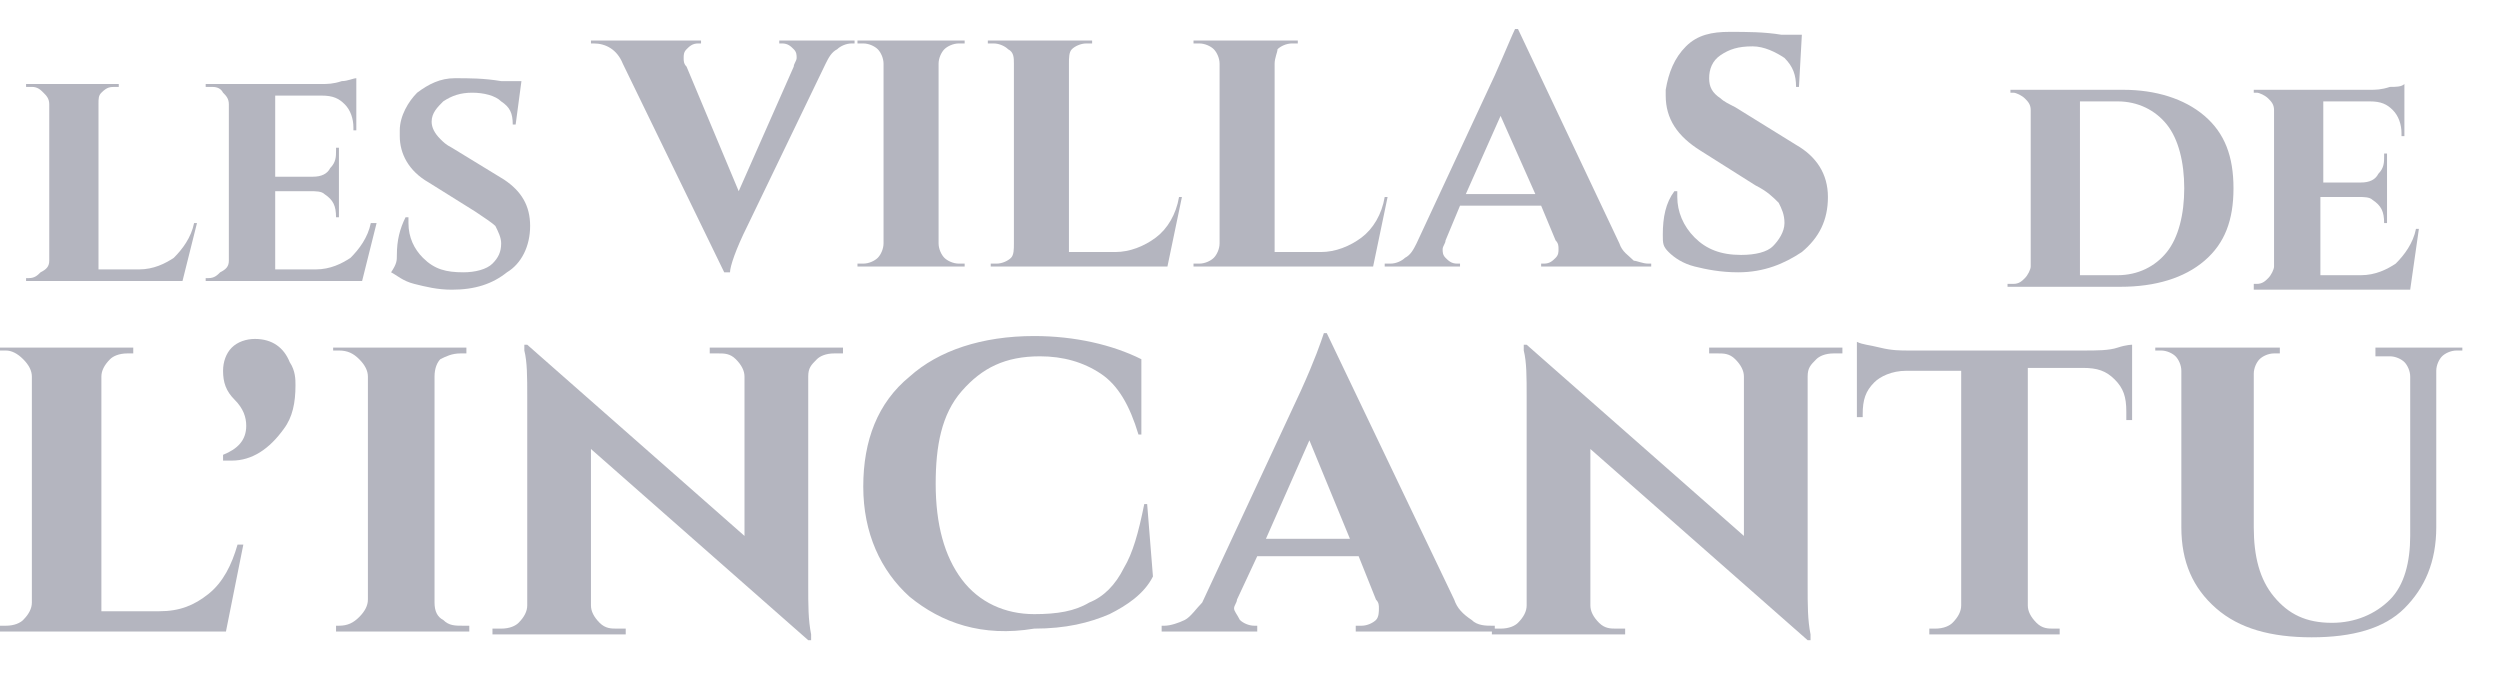 <?xml version="1.0" encoding="utf-8"?>
<!-- Generator: Adobe Illustrator 22.0.1, SVG Export Plug-In . SVG Version: 6.00 Build 0)  -->
<svg version="1.1" id="Calque_1" xmlns="http://www.w3.org/2000/svg" xmlns:xlink="http://www.w3.org/1999/xlink" x="0px" y="0px"
	 viewBox="0 0 86.3 23.3" style="enable-background:new 0 0 86.3 23.3;" xml:space="preserve">
<style type="text/css">
	.st0{clip-path:url(#SVGID_2_);}
	.st1{clip-path:url(#SVGID_4_);}
	.st2{clip-path:url(#SVGID_6_);}
	.st3{fill:#B4B5BF;}
	.st4{clip-path:url(#SVGID_6_);fill:#B4B5BF;}
</style>
<g>
	<defs>
		<rect id="SVGID_1_" width="86" height="23"/>
	</defs>
	<clipPath id="SVGID_2_">
		<use xlink:href="#SVGID_1_"  style="overflow:visible;"/>
	</clipPath>
	<g class="st0">
		<defs>
			<rect id="SVGID_3_" width="86" height="23"/>
		</defs>
		<clipPath id="SVGID_4_">
			<use xlink:href="#SVGID_3_"  style="overflow:visible;"/>
		</clipPath>
		<g class="st1">
			<defs>
				<rect id="SVGID_5_" width="87" height="23"/>
			</defs>
			<clipPath id="SVGID_6_">
				<use xlink:href="#SVGID_5_"  style="overflow:visible;"/>
			</clipPath>
			<g class="st2">
				<path class="st3" d="M0.9,9.7V9.6h0.1c0.2,0,0.3-0.1,0.4-0.2C1.6,9.3,1.7,9.2,1.7,9V3.6c0-0.2-0.1-0.3-0.2-0.4S1.3,3,1.1,3H0.9
					V2.9h3.2V3H4C3.8,3,3.7,3,3.5,3.2C3.4,3.3,3.4,3.4,3.4,3.6v5.7h1.4c0.5,0,0.9-0.2,1.2-0.4c0.3-0.3,0.6-0.7,0.7-1.2h0.1L6.3,9.7
					H0.9z"/>
				<path class="st3" d="M12.5,9.7H7.1V9.6h0.1c0.2,0,0.3-0.1,0.4-0.2C7.8,9.3,7.9,9.2,7.9,9V3.6c0-0.2-0.1-0.3-0.2-0.4
					C7.6,3,7.4,3,7.3,3H7.1V2.9h4c0.2,0,0.4,0,0.7-0.1c0.2,0,0.4-0.1,0.5-0.1v1.8h-0.1V4.4c0-0.3-0.1-0.6-0.3-0.8
					c-0.2-0.2-0.4-0.3-0.8-0.3H9.5v2.8h1.3c0.3,0,0.5-0.1,0.6-0.3c0.2-0.2,0.2-0.4,0.2-0.6V5.1h0.1v2.4h-0.1V7.5
					c0-0.4-0.1-0.6-0.4-0.8c-0.1-0.1-0.3-0.1-0.5-0.1H9.5v2.7h1.4c0.5,0,0.9-0.2,1.2-0.4c0.3-0.3,0.6-0.7,0.7-1.2H13L12.5,9.7z"/>
				<path class="st3" d="M13.7,8.8c0-0.5,0.1-0.9,0.3-1.3h0.1c0,0.1,0,0.1,0,0.2c0,0.5,0.2,0.9,0.5,1.2C15,9.3,15.4,9.4,16,9.4
					c0.4,0,0.8-0.1,1-0.3c0.2-0.2,0.3-0.4,0.3-0.7c0-0.2-0.1-0.4-0.2-0.6c-0.1-0.1-0.4-0.3-0.7-0.5l-1.6-1c-0.7-0.4-1-1-1-1.6
					c0-0.1,0-0.1,0-0.2c0-0.5,0.3-1,0.6-1.3c0.4-0.3,0.8-0.5,1.3-0.5c0.5,0,1,0,1.6,0.1H18l-0.2,1.5h-0.1c0-0.4-0.1-0.6-0.4-0.8
					c-0.2-0.2-0.6-0.3-1-0.3c-0.4,0-0.7,0.1-1,0.3c-0.2,0.2-0.4,0.4-0.4,0.7c0,0.2,0.1,0.4,0.3,0.6c0.1,0.1,0.2,0.2,0.4,0.3l1.8,1.1
					c0.6,0.4,0.9,0.9,0.9,1.6c0,0.7-0.3,1.3-0.8,1.6c-0.5,0.4-1.1,0.6-1.9,0.6c-0.5,0-0.9-0.1-1.3-0.2c-0.4-0.1-0.6-0.3-0.8-0.4
					C13.7,9.1,13.7,9,13.7,8.8z"/>
			</g>
			<g class="st2">
				<path class="st3" d="M29.5,1.5h-0.1c-0.2,0-0.4,0.1-0.5,0.2c-0.2,0.1-0.3,0.3-0.4,0.5l-2.7,5.6c-0.4,0.8-0.6,1.4-0.6,1.6H25
					l-3.5-7.2c-0.2-0.5-0.6-0.7-1-0.7h-0.1V1.4h3.8v0.1h-0.1c-0.2,0-0.3,0.1-0.4,0.2c-0.1,0.1-0.1,0.2-0.1,0.3c0,0.1,0,0.2,0.1,0.3
					l1.8,4.3l1.9-4.3c0-0.1,0.1-0.2,0.1-0.3c0-0.1,0-0.2-0.1-0.3c-0.1-0.1-0.2-0.2-0.4-0.2h-0.1V1.4h2.6V1.5z"/>
				<path class="st3" d="M29.6,9.1h0.2c0.2,0,0.4-0.1,0.5-0.2c0.1-0.1,0.2-0.3,0.2-0.5V2.2c0-0.2-0.1-0.4-0.2-0.5
					c-0.1-0.1-0.3-0.2-0.5-0.2h-0.2V1.4h3.7v0.1h-0.2c-0.2,0-0.4,0.1-0.5,0.2S32.4,2,32.4,2.2v6.2c0,0.2,0.1,0.4,0.2,0.5
					s0.3,0.2,0.5,0.2h0.2v0.1h-3.7V9.1z"/>
				<path class="st3" d="M34.2,9.2V9.1h0.2c0.2,0,0.4-0.1,0.5-0.2C35,8.8,35,8.6,35,8.4V2.2C35,2,35,1.8,34.8,1.7
					c-0.1-0.1-0.3-0.2-0.5-0.2h-0.2V1.4h3.6v0.1h-0.2c-0.2,0-0.4,0.1-0.5,0.2S36.9,2,36.9,2.2v6.5h1.6c0.5,0,1-0.2,1.4-0.5
					c0.4-0.3,0.7-0.8,0.8-1.4h0.1l-0.5,2.4H34.2z"/>
				<path class="st3" d="M41.2,9.2V9.1h0.2c0.2,0,0.4-0.1,0.5-0.2c0.1-0.1,0.2-0.3,0.2-0.5V2.2c0-0.2-0.1-0.4-0.2-0.5
					c-0.1-0.1-0.3-0.2-0.5-0.2h-0.2V1.4h3.6v0.1h-0.2c-0.2,0-0.4,0.1-0.5,0.2C44.1,1.8,44,2,44,2.2v6.5h1.6c0.5,0,1-0.2,1.4-0.5
					c0.4-0.3,0.7-0.8,0.8-1.4h0.1l-0.5,2.4H41.2z"/>
				<path class="st3" d="M56.9,9.1H57v0.1h-3.8V9.1h0.1c0.2,0,0.3-0.1,0.4-0.2c0.1-0.1,0.1-0.2,0.1-0.3c0-0.1,0-0.2-0.1-0.3
					l-0.5-1.2h-2.8l-0.5,1.2c0,0.1-0.1,0.2-0.1,0.3c0,0.1,0,0.2,0.1,0.3c0.1,0.1,0.2,0.2,0.4,0.2h0.1v0.1h-2.6V9.1H48
					c0.2,0,0.4-0.1,0.5-0.2c0.2-0.1,0.3-0.3,0.4-0.5l2.7-5.8C52,1.7,52.2,1.2,52.3,1h0.1l3.5,7.4c0.1,0.3,0.3,0.4,0.5,0.6
					C56.5,9,56.7,9.1,56.9,9.1z M50.6,6.7H53l-1.2-2.7L50.6,6.7z"/>
				<path class="st3" d="M57.4,8.1c0-0.6,0.1-1.1,0.4-1.5h0.1c0,0.1,0,0.1,0,0.2c0,0.5,0.2,1,0.6,1.4c0.4,0.4,0.9,0.6,1.6,0.6
					c0.5,0,0.9-0.1,1.1-0.3s0.4-0.5,0.4-0.8c0-0.3-0.1-0.5-0.2-0.7c-0.2-0.2-0.4-0.4-0.8-0.6l-1.9-1.2c-0.8-0.5-1.2-1.1-1.2-1.9
					c0-0.1,0-0.2,0-0.2c0.1-0.6,0.3-1.1,0.7-1.5c0.4-0.4,0.9-0.5,1.5-0.5c0.6,0,1.2,0,1.8,0.1h0.7L62.1,3H62c0-0.4-0.1-0.7-0.4-1
					c-0.3-0.2-0.7-0.4-1.1-0.4c-0.5,0-0.8,0.1-1.1,0.3c-0.3,0.2-0.4,0.5-0.4,0.8c0,0.3,0.1,0.5,0.4,0.7c0.1,0.1,0.3,0.2,0.5,0.3
					l2.1,1.3c0.7,0.4,1.1,1,1.1,1.8c0,0.8-0.3,1.4-0.9,1.9c-0.6,0.4-1.3,0.7-2.2,0.7c-0.6,0-1.1-0.1-1.5-0.2
					c-0.4-0.1-0.7-0.3-0.9-0.5C57.4,8.5,57.4,8.4,57.4,8.1z"/>
			</g>
			<g class="st2">
				<path class="st3" d="M76.1,4c0.7,0.6,1,1.4,1,2.5c0,1.1-0.3,1.9-1,2.5c-0.7,0.6-1.7,0.9-2.9,0.9h-3.9V9.8h0.2
					c0.2,0,0.3-0.1,0.4-0.2c0.1-0.1,0.2-0.3,0.2-0.4V3.8c0-0.2-0.1-0.3-0.2-0.4c-0.1-0.1-0.3-0.2-0.4-0.2h-0.1V3.1h3.9
					C74.4,3.1,75.4,3.4,76.1,4z M73.1,9.5c0.7,0,1.3-0.3,1.7-0.8c0.4-0.5,0.6-1.3,0.6-2.2s-0.2-1.7-0.6-2.2c-0.4-0.5-1-0.8-1.7-0.8
					h-1.3v6H73.1z"/>
				<path class="st3" d="M83.2,10h-5.4V9.8h0.1c0.2,0,0.3-0.1,0.4-0.2c0.1-0.1,0.2-0.3,0.2-0.4V3.8c0-0.2-0.1-0.3-0.2-0.4
					c-0.1-0.1-0.3-0.2-0.4-0.2h-0.1V3.1h4c0.2,0,0.4,0,0.7-0.1C82.7,3,82.9,3,83,2.9v1.8h-0.1V4.6c0-0.3-0.1-0.6-0.3-0.8
					c-0.2-0.2-0.4-0.3-0.8-0.3h-1.6v2.8h1.3c0.3,0,0.5-0.1,0.6-0.3c0.2-0.2,0.2-0.4,0.2-0.6V5.3h0.1v2.4h-0.1V7.7
					c0-0.4-0.1-0.6-0.4-0.8c-0.1-0.1-0.3-0.1-0.5-0.1h-1.3v2.7h1.4c0.5,0,0.9-0.2,1.2-0.4c0.3-0.3,0.6-0.7,0.7-1.2h0.1L83.2,10z"/>
			</g>
			<path class="st4" d="M0,21.8v-0.2h0.2c0.3,0,0.5-0.1,0.6-0.2C1,21.2,1.1,21,1.1,20.8V13c0-0.2-0.1-0.4-0.3-0.6
				c-0.2-0.2-0.4-0.3-0.6-0.3H0V12h4.6v0.2H4.4c-0.3,0-0.5,0.1-0.6,0.2c-0.2,0.2-0.3,0.4-0.3,0.6v8.1h2c0.7,0,1.2-0.2,1.7-0.6
				c0.5-0.4,0.8-1,1-1.7h0.2l-0.6,3H0z"/>
			<path class="st4" d="M7.7,15.7c0.5-0.2,0.8-0.5,0.8-1c0-0.3-0.1-0.6-0.4-0.9c-0.3-0.3-0.4-0.6-0.4-1c0-0.3,0.1-0.6,0.3-0.8
				c0.2-0.2,0.5-0.3,0.8-0.3c0.6,0,1,0.3,1.2,0.8c0.2,0.3,0.2,0.6,0.2,0.8c0,0.6-0.1,1.1-0.4,1.5c-0.5,0.7-1.1,1.1-1.8,1.1
				c-0.1,0-0.2,0-0.3,0L7.7,15.7z"/>
			<path class="st4" d="M11.5,21.6h0.2c0.3,0,0.5-0.1,0.7-0.3c0.2-0.2,0.3-0.4,0.3-0.6V13c0-0.2-0.1-0.4-0.3-0.6
				c-0.2-0.2-0.4-0.3-0.7-0.3h-0.2V12h4.6v0.2h-0.2c-0.3,0-0.5,0.1-0.7,0.2C15.1,12.5,15,12.7,15,13v7.8c0,0.3,0.1,0.5,0.3,0.6
				c0.2,0.2,0.4,0.2,0.7,0.2h0.2v0.2h-4.6V21.6z"/>
			<path class="st4" d="M24.5,12h4.6v0.2h-0.3c-0.3,0-0.5,0.1-0.6,0.2c-0.2,0.2-0.3,0.3-0.3,0.6v7.2c0,0.7,0,1.2,0.1,1.7l0,0.2h-0.1
				l-7.5-6.6v5.4c0,0.2,0.1,0.4,0.3,0.6c0.2,0.2,0.4,0.2,0.6,0.2h0.3v0.2H17v-0.2h0.3c0.3,0,0.5-0.1,0.6-0.2
				c0.2-0.2,0.3-0.4,0.3-0.6v-7.2c0-0.7,0-1.2-0.1-1.6l0-0.2l0.1,0l7.5,6.6V13c0-0.2-0.1-0.4-0.3-0.6c-0.2-0.2-0.4-0.2-0.6-0.2h-0.3
				V12z"/>
			<path class="st4" d="M31.4,20.6c-1-0.9-1.6-2.2-1.6-3.8s0.5-2.9,1.6-3.8c1-0.9,2.5-1.4,4.3-1.4c1.4,0,2.7,0.3,3.7,0.8v2.6h-0.1
				c-0.3-1-0.7-1.7-1.3-2.1c-0.6-0.4-1.3-0.6-2.1-0.6c-1.2,0-2,0.4-2.7,1.2s-0.9,1.9-0.9,3.2c0,1.4,0.3,2.5,0.9,3.3
				c0.6,0.8,1.5,1.2,2.5,1.2c0.8,0,1.4-0.1,1.9-0.4c0.5-0.2,0.9-0.6,1.2-1.2c0.3-0.5,0.5-1.2,0.7-2.2h0.1l0.2,2.5
				c-0.3,0.6-0.9,1-1.5,1.3c-0.7,0.3-1.5,0.5-2.6,0.5C33.9,22,32.5,21.5,31.4,20.6z"/>
			<path class="st4" d="M51.5,21.6h0.1v0.2h-4.8v-0.2H47c0.2,0,0.4-0.1,0.5-0.2c0.1-0.1,0.1-0.3,0.1-0.4c0-0.1,0-0.2-0.1-0.3
				l-0.6-1.5h-3.5l-0.7,1.5c0,0.1-0.1,0.2-0.1,0.3c0,0.1,0.1,0.2,0.2,0.4c0.1,0.1,0.3,0.2,0.5,0.2h0.1v0.2h-3.3v-0.2h0.1
				c0.2,0,0.5-0.1,0.7-0.2c0.2-0.1,0.4-0.4,0.6-0.6l3.4-7.3c0.5-1.1,0.7-1.7,0.8-2h0.1l4.4,9.2c0.1,0.3,0.3,0.5,0.6,0.7
				C51,21.6,51.3,21.6,51.5,21.6z M43.7,18.6h2.9l-1.4-3.4L43.7,18.6z"/>
			<path class="st4" d="M59,12h4.6v0.2h-0.3c-0.3,0-0.5,0.1-0.6,0.2c-0.2,0.2-0.3,0.3-0.3,0.6v7.2c0,0.7,0,1.2,0.1,1.7l0,0.2h-0.1
				l-7.5-6.6v5.4c0,0.2,0.1,0.4,0.3,0.6c0.2,0.2,0.4,0.2,0.6,0.2h0.3v0.2h-4.6v-0.2h0.3c0.3,0,0.5-0.1,0.6-0.2
				c0.2-0.2,0.3-0.4,0.3-0.6v-7.2c0-0.7,0-1.2-0.1-1.6l0-0.2l0.1,0l7.5,6.6V13c0-0.2-0.1-0.4-0.3-0.6c-0.2-0.2-0.4-0.2-0.6-0.2H59
				V12z"/>
			<path class="st4" d="M73.4,14.3v-0.1c0-0.5-0.1-0.8-0.4-1.1c-0.3-0.3-0.6-0.4-1.1-0.4H70v8.2c0,0.2,0.1,0.4,0.3,0.6
				c0.2,0.2,0.4,0.2,0.6,0.2h0.2v0.2h-4.5v-0.2h0.2c0.3,0,0.5-0.1,0.6-0.2c0.2-0.2,0.3-0.4,0.3-0.6v-8.1h-1.9
				c-0.5,0-0.9,0.2-1.1,0.4c-0.3,0.3-0.4,0.6-0.4,1.1v0.1h-0.2v-2.6c0.2,0.1,0.4,0.1,0.8,0.2c0.4,0.1,0.7,0.1,1,0.1h6
				c0.5,0,0.9,0,1.2-0.1c0.3-0.1,0.5-0.1,0.5-0.1v2.6H73.4z"/>
			<path class="st4" d="M85,12.1h-0.2c-0.2,0-0.4,0.1-0.5,0.2c-0.1,0.1-0.2,0.3-0.2,0.5v5.4c0,1.2-0.4,2.1-1.1,2.8
				c-0.7,0.7-1.8,1-3.2,1s-2.5-0.3-3.3-1c-0.8-0.7-1.2-1.6-1.2-2.8v-5.4c0-0.2-0.1-0.4-0.2-0.5c-0.1-0.1-0.3-0.2-0.5-0.2h-0.2V12
				h4.3v0.2h-0.2c-0.2,0-0.4,0.1-0.5,0.2c-0.1,0.1-0.2,0.3-0.2,0.5v5.3c0,1,0.2,1.8,0.7,2.4c0.5,0.6,1.1,0.9,2,0.9
				c0.8,0,1.5-0.3,2-0.8c0.5-0.5,0.7-1.3,0.7-2.2v-5.5c0-0.2-0.1-0.4-0.2-0.5c-0.1-0.1-0.3-0.2-0.5-0.2H82V12h3V12.1z"/>
		</g>
	</g>
</g>
</svg>
